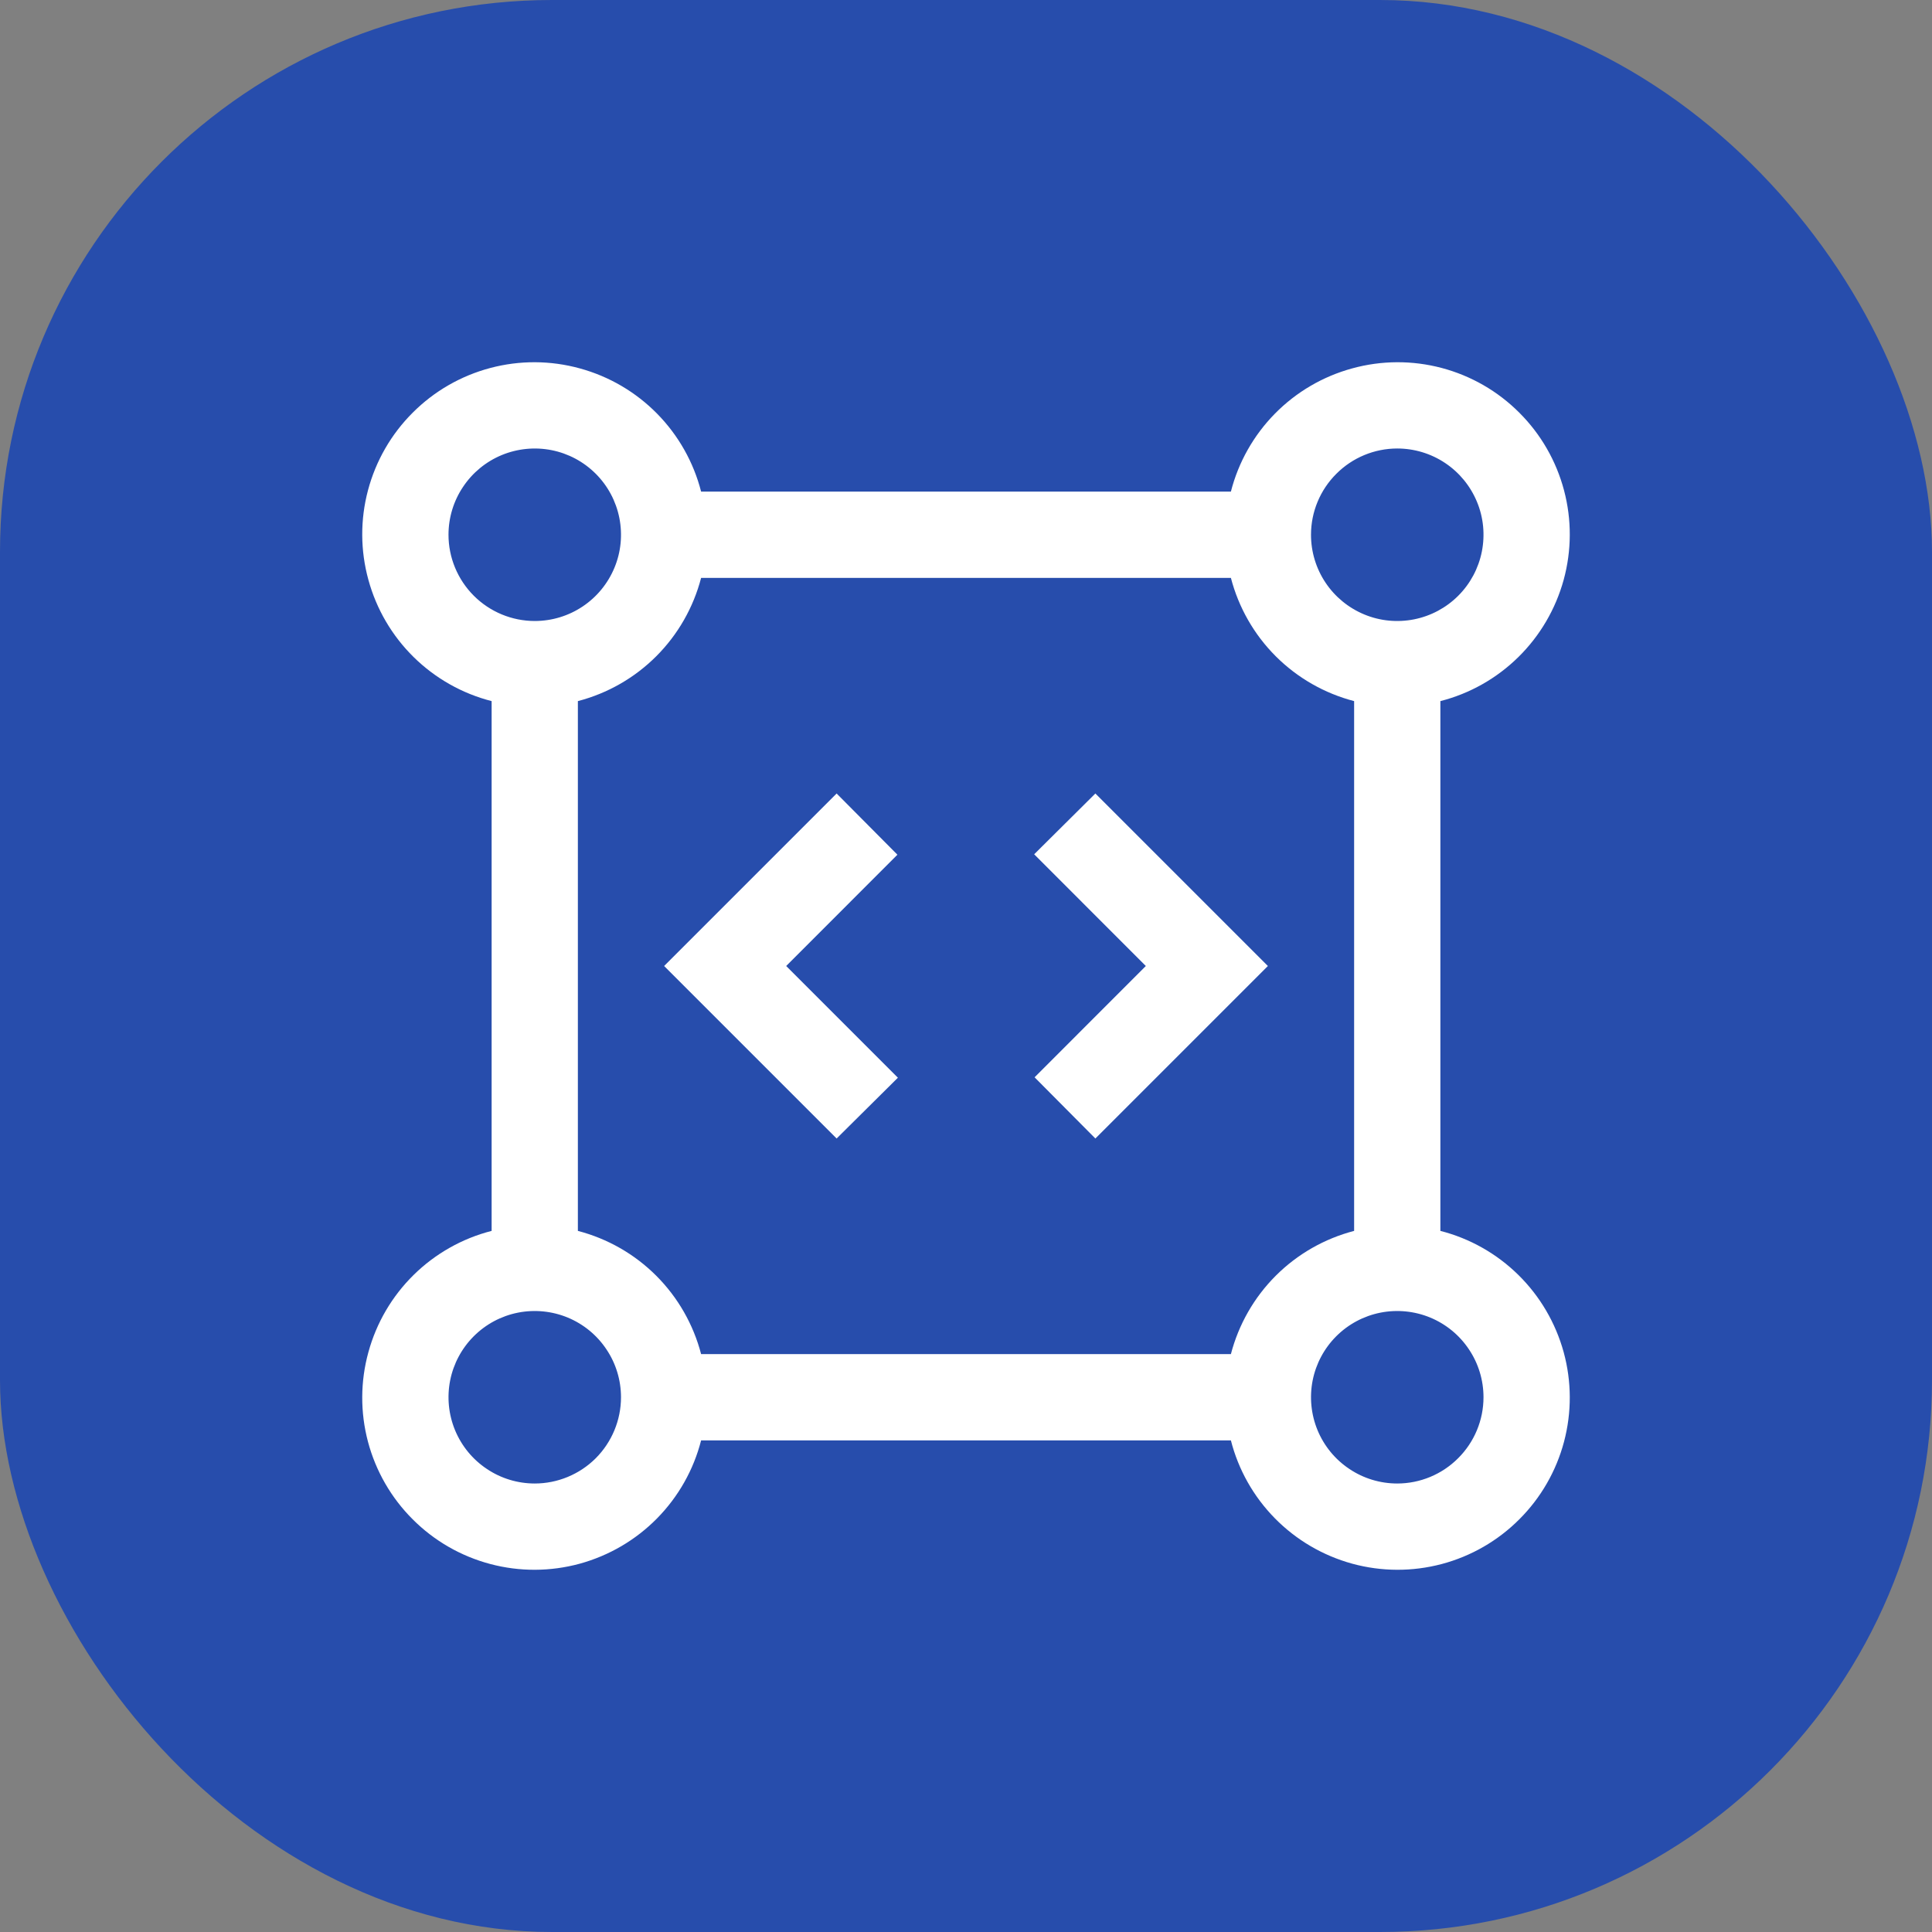 <svg width="28" height="28" viewBox="0 0 28 28" fill="none" xmlns="http://www.w3.org/2000/svg">
<rect x="0" y="0" width="28" height="28" fill="#808080" stroke="none"/>
<rect width="28" height="28" rx="8" fill="#274DAC"/>
<path fill-rule="evenodd" clip-rule="evenodd" d="M20.875 10.161V17.839C21.302 17.948 21.691 18.168 22.005 18.477C22.319 18.786 22.545 19.172 22.662 19.597C22.778 20.021 22.78 20.469 22.667 20.895C22.554 21.32 22.331 21.708 22.019 22.019C21.708 22.331 21.32 22.554 20.895 22.667C20.469 22.78 20.021 22.778 19.597 22.662C19.172 22.545 18.786 22.319 18.477 22.005C18.168 21.691 17.948 21.302 17.839 20.875H10.161C10.052 21.302 9.832 21.691 9.523 22.005C9.214 22.319 8.828 22.545 8.403 22.662C7.979 22.778 7.531 22.78 7.106 22.667C6.68 22.554 6.292 22.331 5.981 22.019C5.669 21.708 5.446 21.32 5.333 20.895C5.22 20.469 5.222 20.021 5.339 19.597C5.455 19.172 5.681 18.786 5.995 18.477C6.309 18.168 6.699 17.948 7.125 17.839V10.161C6.699 10.052 6.309 9.832 5.995 9.523C5.681 9.214 5.455 8.828 5.339 8.403C5.222 7.979 5.22 7.531 5.333 7.106C5.446 6.68 5.669 6.292 5.981 5.981C6.292 5.669 6.68 5.446 7.106 5.333C7.531 5.22 7.979 5.222 8.403 5.339C8.828 5.455 9.214 5.681 9.523 5.995C9.832 6.309 10.052 6.699 10.161 7.125H17.839C17.948 6.699 18.168 6.309 18.477 5.995C18.786 5.681 19.172 5.455 19.597 5.339C20.021 5.222 20.469 5.22 20.895 5.333C21.32 5.446 21.708 5.669 22.019 5.981C22.331 6.292 22.554 6.68 22.667 7.106C22.78 7.531 22.778 7.979 22.662 8.403C22.545 8.828 22.319 9.214 22.005 9.523C21.691 9.832 21.302 10.052 20.875 10.161ZM20.945 6.711C20.739 6.573 20.497 6.5 20.25 6.5C19.919 6.5 19.601 6.632 19.367 6.867C19.132 7.101 19 7.419 19 7.75C19 7.997 19.073 8.239 19.211 8.445C19.348 8.65 19.543 8.81 19.772 8.905C20 9 20.251 9.024 20.494 8.976C20.736 8.928 20.959 8.809 21.134 8.634C21.309 8.459 21.428 8.236 21.476 7.994C21.524 7.751 21.5 7.5 21.405 7.272C21.31 7.043 21.15 6.848 20.945 6.711ZM6.711 7.056C6.573 7.261 6.5 7.503 6.5 7.75C6.5 8.081 6.632 8.399 6.867 8.634C7.101 8.868 7.419 9 7.75 9C7.997 9 8.239 8.927 8.445 8.789C8.65 8.652 8.81 8.457 8.905 8.228C9 8 9.024 7.749 8.976 7.506C8.928 7.264 8.809 7.041 8.634 6.866C8.459 6.691 8.236 6.572 7.994 6.524C7.751 6.476 7.5 6.501 7.272 6.595C7.043 6.69 6.848 6.85 6.711 7.056ZM7.056 21.289C7.261 21.427 7.503 21.5 7.75 21.5C8.081 21.5 8.399 21.368 8.634 21.134C8.868 20.899 9 20.581 9 20.25C9 20.003 8.927 19.761 8.789 19.556C8.652 19.35 8.457 19.19 8.228 19.095C8 19.001 7.749 18.976 7.506 19.024C7.264 19.072 7.041 19.191 6.866 19.366C6.691 19.541 6.572 19.764 6.524 20.006C6.476 20.249 6.501 20.5 6.595 20.728C6.69 20.957 6.85 21.152 7.056 21.289ZM10.161 19.625H17.839C17.951 19.195 18.175 18.803 18.489 18.489C18.803 18.175 19.195 17.951 19.625 17.839V10.161C19.195 10.049 18.803 9.825 18.489 9.511C18.175 9.197 17.951 8.805 17.839 8.375H10.161C10.049 8.805 9.825 9.197 9.511 9.511C9.197 9.825 8.805 10.049 8.375 10.161V17.839C8.805 17.951 9.197 18.175 9.511 18.489C9.825 18.803 10.049 19.195 10.161 19.625ZM19.556 21.289C19.761 21.427 20.003 21.5 20.25 21.5C20.581 21.5 20.899 21.368 21.133 21.133C21.368 20.899 21.5 20.581 21.5 20.25C21.5 20.003 21.427 19.761 21.289 19.556C21.152 19.35 20.957 19.19 20.728 19.095C20.5 19.001 20.249 18.976 20.006 19.024C19.764 19.072 19.541 19.191 19.366 19.366C19.191 19.541 19.072 19.764 19.024 20.006C18.976 20.249 19.001 20.5 19.095 20.728C19.19 20.957 19.35 21.152 19.556 21.289ZM11.394 14L13.006 12.387L12.125 11.5L9.625 14L12.125 16.5L13.013 15.619L11.394 14ZM16.606 14L14.994 15.613L15.875 16.5L18.375 14L15.875 11.5L14.988 12.381L16.606 14Z" fill="white"/>
</svg>
